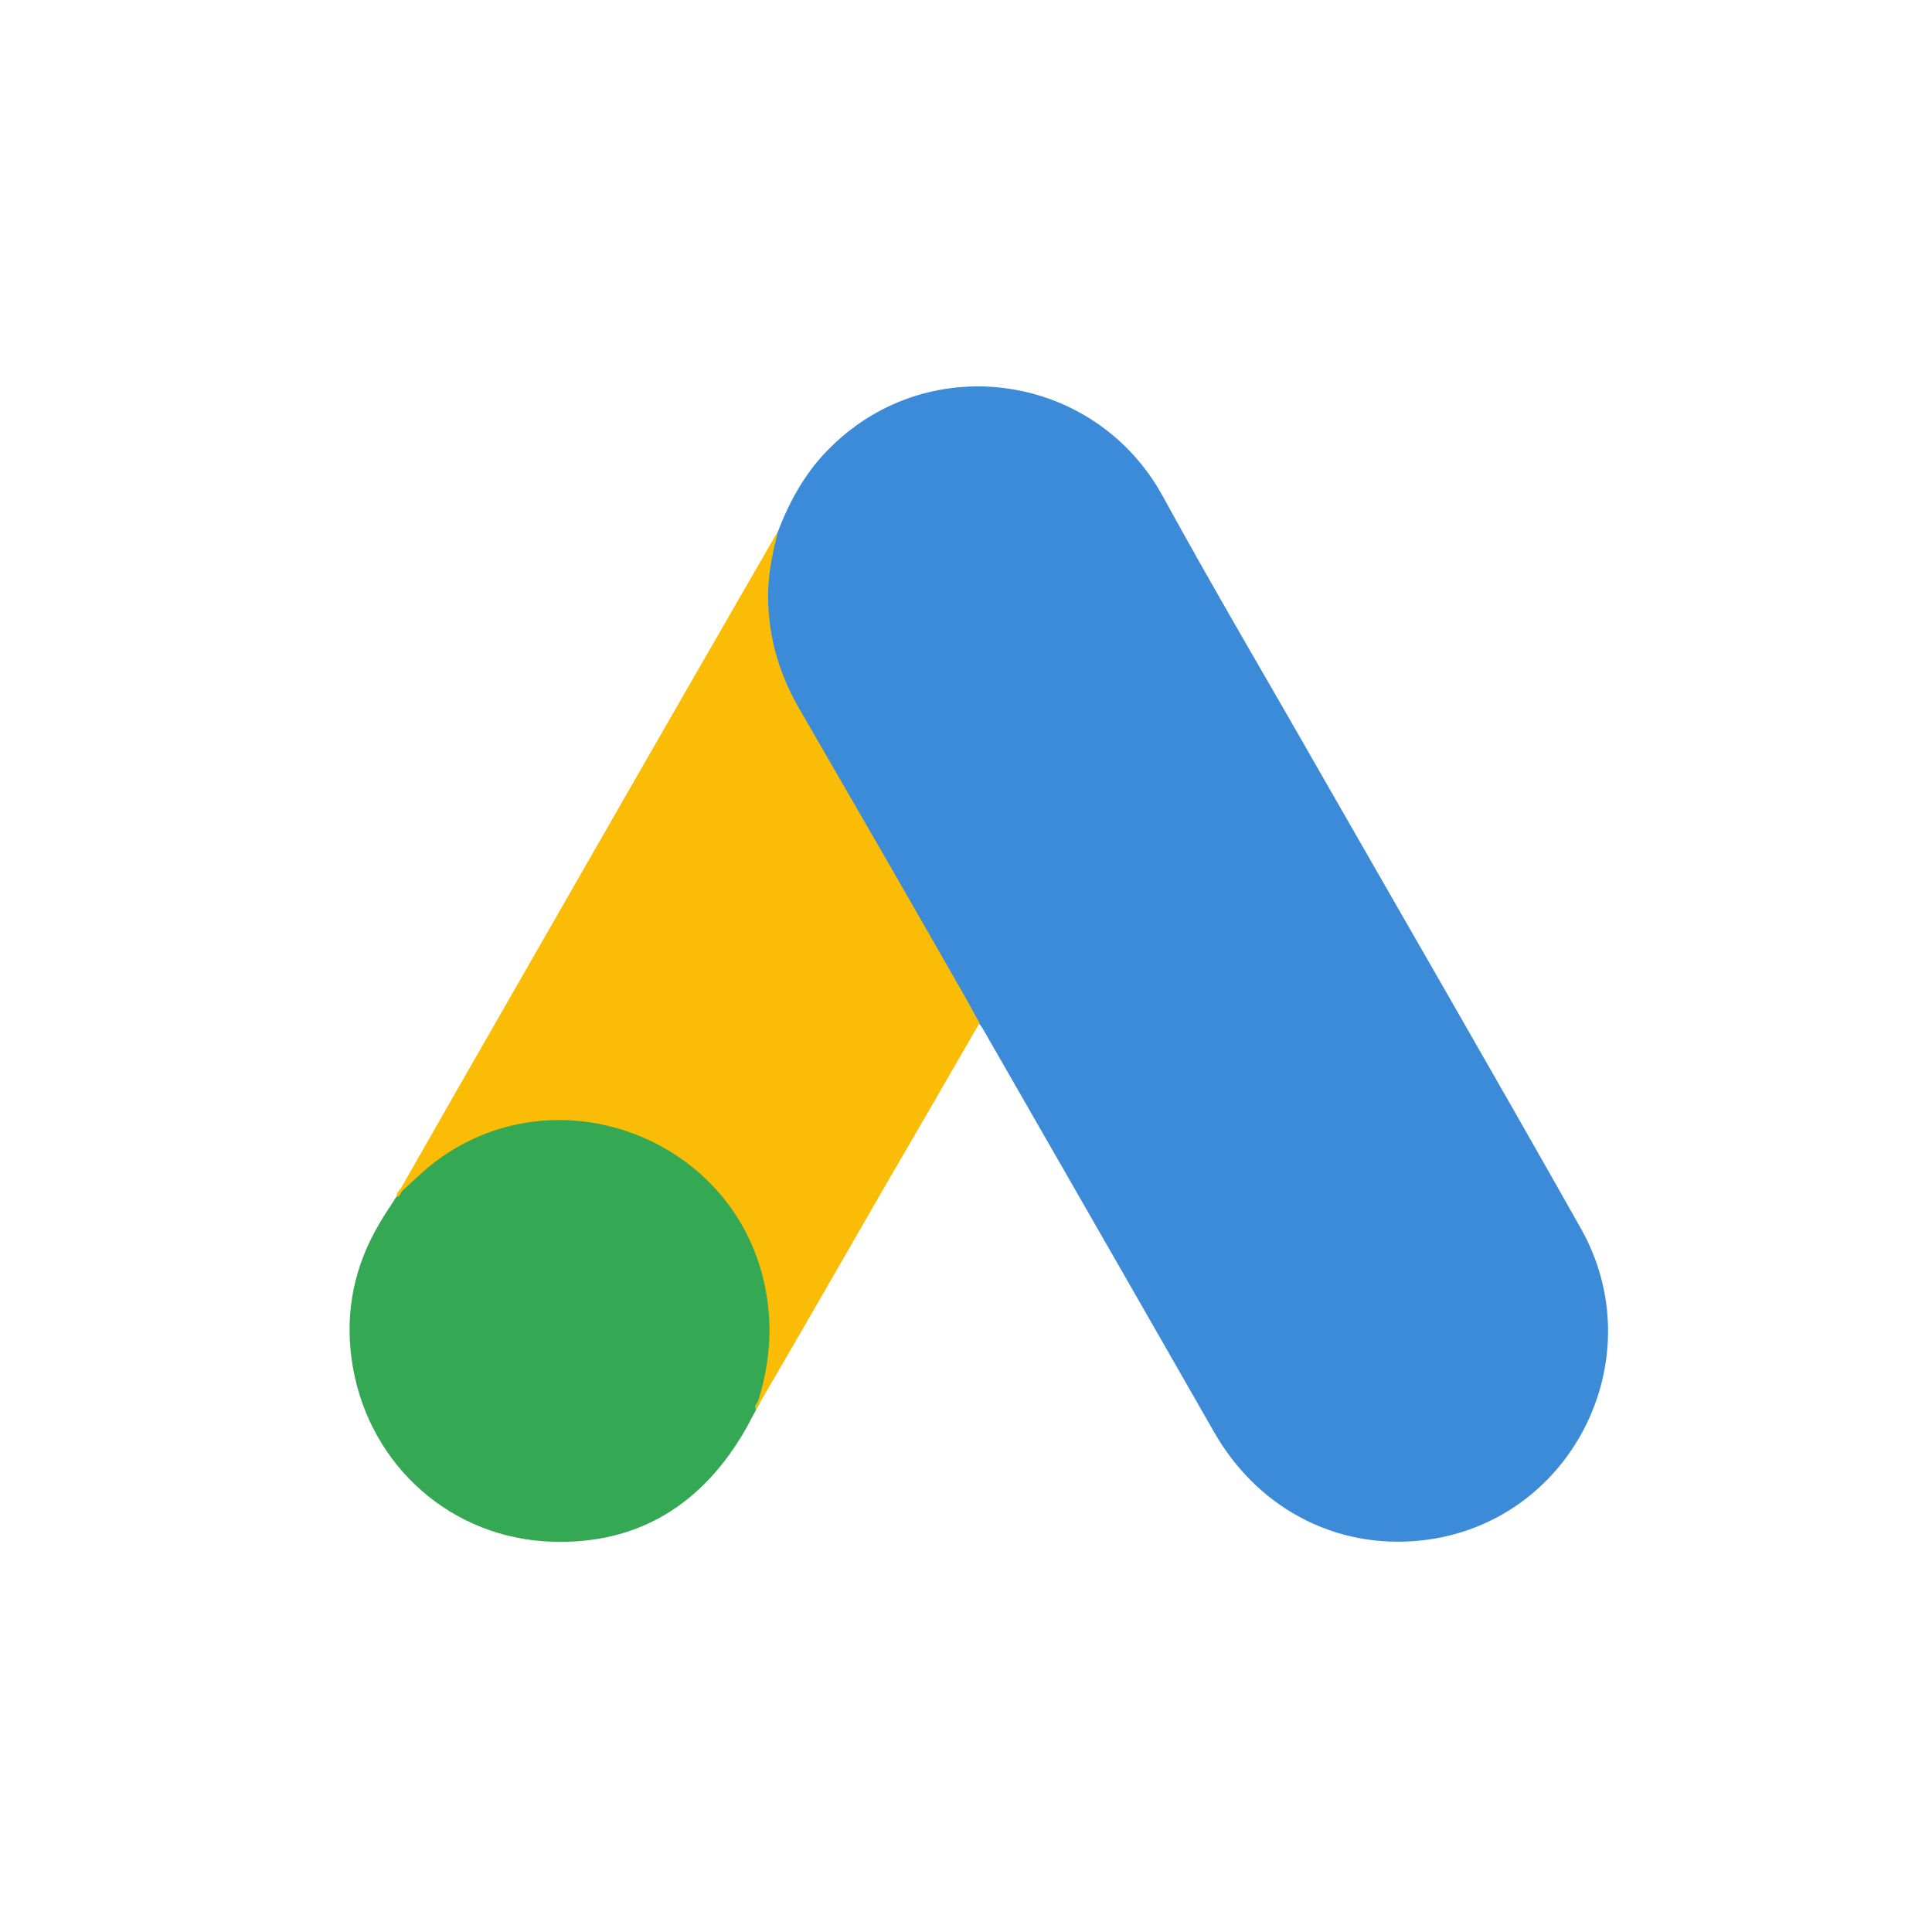 <svg width="55" height="55" viewBox="0 0 55 55" fill="none" xmlns="http://www.w3.org/2000/svg">
<path d="M22.143 15.142C22.489 14.228 22.965 13.387 23.672 12.706C26.5 9.937 31.175 10.633 33.094 14.112C34.537 16.751 36.066 19.332 37.553 21.941C40.034 26.276 42.545 30.611 44.998 34.961C47.061 38.6 44.825 43.196 40.727 43.819C38.216 44.196 35.864 43.036 34.566 40.775C32.387 36.962 30.194 33.149 28.015 29.35C27.972 29.263 27.914 29.191 27.857 29.118C27.626 28.93 27.525 28.654 27.381 28.408C26.414 26.697 25.418 25.001 24.451 23.304C23.831 22.202 23.182 21.115 22.561 20.013C21.999 19.027 21.739 17.954 21.768 16.823C21.811 16.244 21.883 15.664 22.143 15.142Z" fill="#3C8BD9"/>
<path d="M22.144 15.142C22.014 15.664 21.898 16.186 21.87 16.736C21.826 17.954 22.129 19.085 22.735 20.143C24.322 22.884 25.91 25.638 27.482 28.393C27.627 28.64 27.742 28.886 27.886 29.118C27.02 30.626 26.155 32.119 25.275 33.627C24.063 35.729 22.851 37.846 21.624 39.948C21.567 39.948 21.552 39.919 21.538 39.876C21.523 39.76 21.567 39.658 21.595 39.542C22.187 37.367 21.696 35.439 20.21 33.786C19.301 32.786 18.147 32.221 16.82 32.032C15.088 31.786 13.559 32.235 12.188 33.322C11.943 33.511 11.784 33.786 11.495 33.931C11.438 33.931 11.409 33.902 11.395 33.859C12.087 32.656 12.765 31.452 13.458 30.249C16.315 25.261 19.172 20.274 22.043 15.301C22.072 15.243 22.115 15.2 22.144 15.142Z" fill="#FABC04"/>
<path d="M11.451 33.902C11.726 33.656 11.985 33.395 12.274 33.163C15.78 30.379 21.046 32.395 21.811 36.802C21.999 37.861 21.898 38.875 21.58 39.89C21.566 39.977 21.551 40.05 21.523 40.137C21.393 40.369 21.277 40.615 21.133 40.847C19.849 42.978 17.959 44.037 15.477 43.877C12.634 43.674 10.398 41.529 10.009 38.687C9.821 37.309 10.095 36.019 10.802 34.83C10.946 34.569 11.12 34.337 11.278 34.076C11.35 34.018 11.322 33.902 11.451 33.902Z" fill="#34A852"/>
<path d="M11.452 33.903C11.394 33.961 11.394 34.062 11.293 34.077C11.279 33.975 11.336 33.917 11.394 33.845L11.452 33.903Z" fill="#FABC04"/>
<path d="M21.522 40.137C21.464 40.036 21.522 39.963 21.58 39.891C21.594 39.905 21.623 39.934 21.637 39.949L21.522 40.137Z" fill="#E1C025"/>
</svg>
